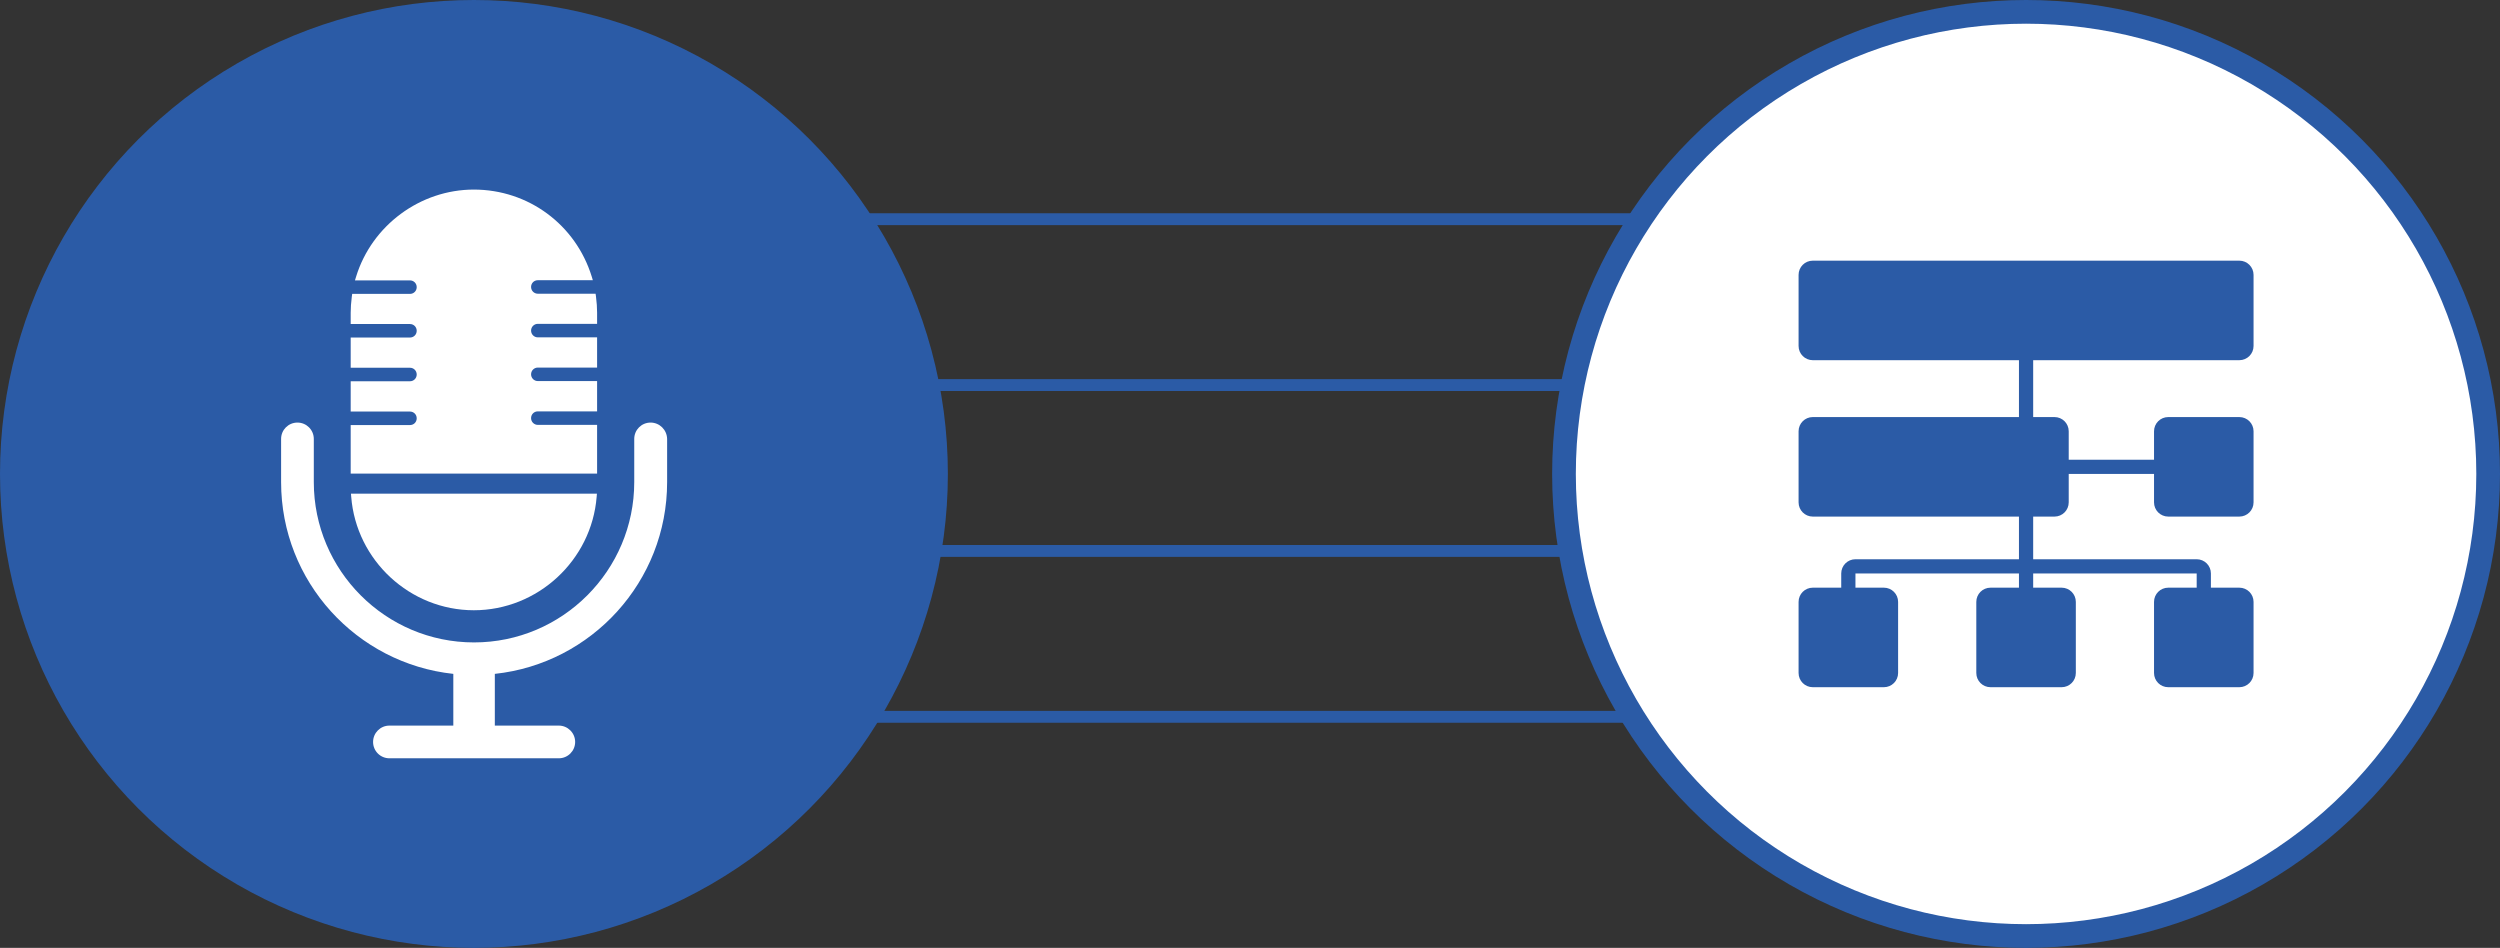 <?xml version="1.0" encoding="UTF-8"?>
<svg xmlns="http://www.w3.org/2000/svg" width="211" height="80" viewBox="0 0 211 80" fill="none">
  <rect x="0" y="0" width="211" height="80" fill="#333333" stroke="none"/>
  <line x1="71.5" y1="18.5" x2="139.5" y2="18.5" stroke="#2B5BA6" stroke-linecap="round"></line>
  <line x1="71.5" y1="32.5" x2="139.5" y2="32.5" stroke="#2B5BA6" stroke-linecap="round"></line>
  <line x1="71.5" y1="46.5" x2="139.5" y2="46.5" stroke="#2B5BA6" stroke-linecap="round"></line>
  <line x1="71.5" y1="60.5" x2="139.5" y2="60.5" stroke="#2B5BA6" stroke-linecap="round"></line>
  <circle cx="40" cy="40" r="40" fill="#2B5BA6"></circle>
  <path d="M54.91 35.665C54.145 35.665 53.53 36.28 53.53 37.045V40.69C53.53 48.145 47.463 54.22 40.008 54.22C32.553 54.22 26.485 48.153 26.485 40.69V37.045C26.485 36.28 25.863 35.665 25.105 35.665C24.34 35.665 23.725 36.28 23.725 37.045V40.69C23.725 49.083 30.1 55.998 38.26 56.875V61.24H32.868C32.103 61.24 31.488 61.862 31.488 62.62C31.488 63.385 32.103 64 32.868 64H47.163C47.92 64 48.543 63.385 48.543 62.62C48.543 61.862 47.92 61.24 47.163 61.24H41.763V56.875C49.923 56.005 56.305 49.09 56.305 40.69V37.045C56.29 36.28 55.668 35.665 54.91 35.665Z" fill="white"></path>
  <path d="M50.395 38.53V35.86H45.393C45.078 35.86 44.823 35.605 44.823 35.29C44.823 34.975 45.07 34.72 45.393 34.72H50.395V32.163H45.393C45.078 32.163 44.823 31.907 44.823 31.593C44.823 31.277 45.078 31.023 45.393 31.023H50.395V28.473H45.393C45.078 28.473 44.823 28.218 44.823 27.902C44.823 27.587 45.078 27.332 45.393 27.332H50.395V26.387C50.395 25.96 50.365 25.532 50.298 25L50.268 24.79H45.393C45.078 24.79 44.823 24.535 44.823 24.22C44.823 23.905 45.07 23.65 45.393 23.65H50.035L49.945 23.35C48.588 18.955 44.59 16 39.993 16C35.47 16 31.383 19.023 30.055 23.35L29.958 23.665H34.6C34.915 23.665 35.17 23.913 35.17 24.235C35.17 24.55 34.923 24.805 34.6 24.805H29.725L29.695 25.015C29.628 25.555 29.598 25.983 29.598 26.402V27.348H34.6C34.915 27.348 35.17 27.595 35.17 27.918C35.17 28.233 34.923 28.488 34.6 28.488H29.598V31.038H34.6C34.915 31.038 35.17 31.285 35.17 31.608C35.17 31.922 34.923 32.178 34.6 32.178H29.598V34.735H34.6C34.915 34.735 35.17 34.983 35.17 35.305C35.17 35.627 34.923 35.875 34.6 35.875H29.598V38.545V39.97H50.395V38.53Z" fill="white"></path>
  <path d="M39.993 51.505C45.378 51.505 49.93 47.297 50.358 41.928L50.38 41.665H29.62L29.643 41.928C30.063 47.305 34.615 51.505 39.993 51.505Z" fill="white"></path>
  <circle cx="171" cy="40" r="39" fill="white" stroke="#2B5BA6" stroke-width="2"></circle>
  <path d="M189 30.4C189.663 30.4 190.2 29.863 190.2 29.2V23.2C190.2 22.537 189.663 22 189 22H153C152.337 22 151.8 22.537 151.8 23.2V29.2C151.8 29.863 152.337 30.4 153 30.4H170.4V35.2H153C152.337 35.2 151.8 35.737 151.8 36.4V42.4C151.8 43.063 152.337 43.6 153 43.6H170.4V47.2H156.6C155.937 47.2 155.4 47.737 155.4 48.4V49.6H153C152.337 49.6 151.8 50.137 151.8 50.8V56.8C151.8 57.463 152.337 58 153 58H159C159.663 58 160.2 57.463 160.2 56.8V50.8C160.2 50.137 159.663 49.6 159 49.6H156.6V48.4H170.4V49.6H168C167.337 49.6 166.8 50.137 166.8 50.8V56.8C166.8 57.463 167.337 58 168 58H174C174.663 58 175.2 57.463 175.2 56.8V50.8C175.2 50.137 174.663 49.6 174 49.6H171.6V48.4H185.4V49.6H183C182.337 49.6 181.8 50.137 181.8 50.8V56.8C181.8 57.463 182.337 58 183 58H189C189.663 58 190.2 57.463 190.2 56.8V50.8C190.2 50.137 189.663 49.6 189 49.6H186.6V48.4C186.6 47.737 186.063 47.2 185.4 47.2H171.6V43.6H173.4C174.063 43.6 174.6 43.063 174.6 42.4V40H181.8V42.4C181.8 43.063 182.337 43.6 183 43.6H189C189.663 43.6 190.2 43.063 190.2 42.4V36.4C190.2 35.737 189.663 35.2 189 35.2H183C182.337 35.2 181.8 35.737 181.8 36.4V38.8H174.6V36.4C174.6 35.737 174.063 35.2 173.4 35.2H171.6V30.4H189Z" fill="#2B5BA6"></path>
</svg>
